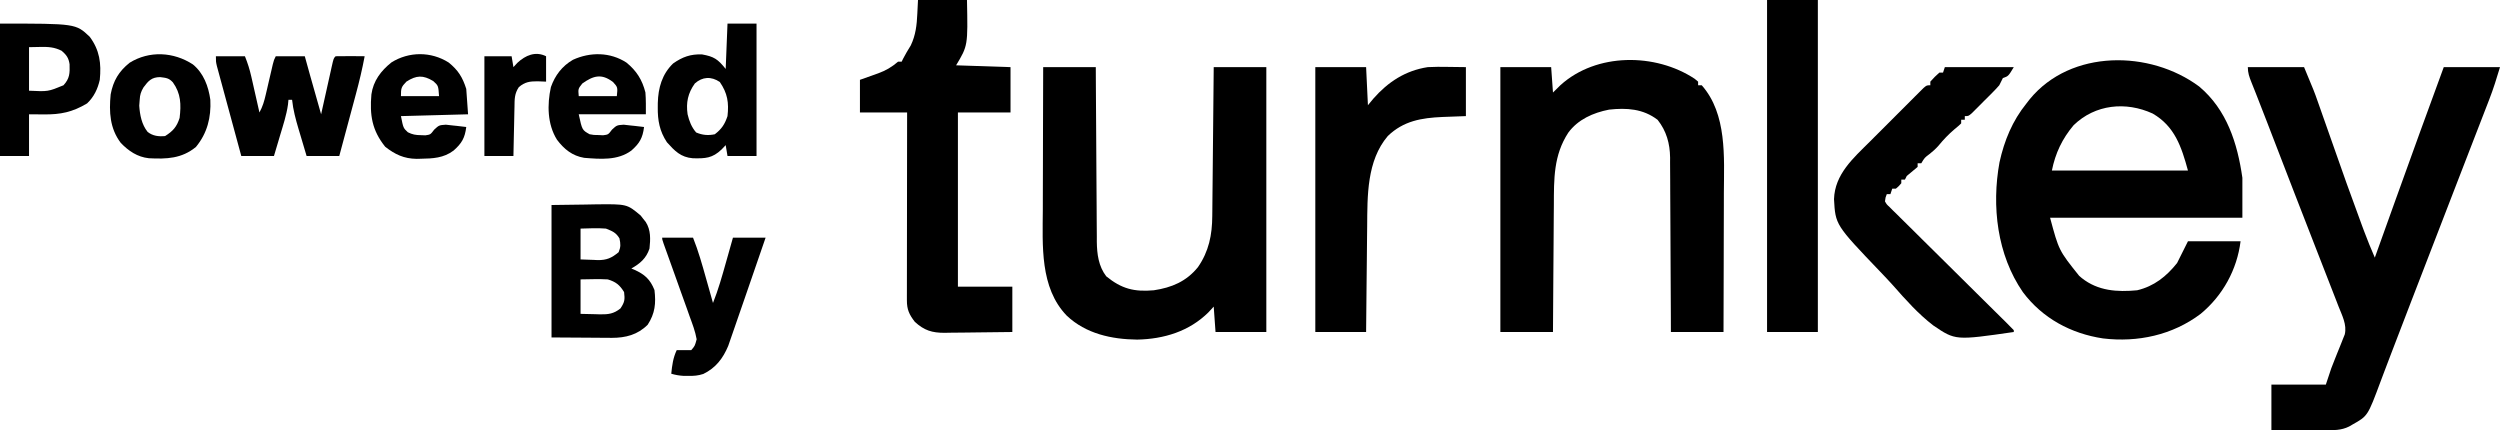 <?xml version="1.0" encoding="UTF-8"?>
<svg version="1.1" xmlns="http://www.w3.org/2000/svg" width="1378" height="237">
<path d="M0 0 C15.251 12.79 21.096 31.294 23.812 50.312 C23.812 57.572 23.812 64.832 23.812 72.312 C-11.168 72.312 -46.148 72.312 -82.188 72.312 C-77.34 90.37 -77.34 90.37 -66.188 104.312 C-65.687 104.742 -65.187 105.171 -64.672 105.613 C-55.773 112.662 -45.196 113.369 -34.188 112.312 C-24.825 110.082 -18.096 104.698 -12.188 97.312 C-10.207 93.353 -8.227 89.392 -6.188 85.312 C3.382 85.312 12.953 85.312 22.812 85.312 C20.861 100.923 13.025 115.201 0.812 125.312 C-14.694 137.018 -33.921 141.155 -53.039 138.848 C-70.672 136.181 -86.393 127.752 -97.188 113.312 C-111.371 92.763 -114.483 66.012 -110.062 41.75 C-107.394 29.74 -102.974 18.938 -95.188 9.312 C-94.582 8.533 -93.976 7.753 -93.352 6.949 C-70.65 -20.617 -27.042 -20.097 0 0 Z M-69.188 21.312 C-75.496 28.77 -79.279 36.769 -81.188 46.312 C-56.438 46.312 -31.688 46.312 -6.188 46.312 C-9.738 33.295 -13.436 21.961 -25.629 14.898 C-40.415 8.127 -57.298 9.794 -69.188 21.312 Z " fill="#000000" transform="translate(1212.188,47.688)"/>
<path d="M0 0 C10.23 0 20.46 0 31 0 C36.624 13.498 36.624 13.498 38.444 18.673 C38.855 19.836 39.266 20.999 39.69 22.197 C40.117 23.416 40.544 24.635 40.984 25.891 C41.449 27.206 41.913 28.522 42.378 29.837 C43.594 33.279 44.806 36.722 46.017 40.166 C54.357 63.914 54.357 63.914 63.016 87.547 C63.376 88.511 63.737 89.474 64.109 90.467 C65.958 95.367 67.893 100.205 70 105 C70.255 104.289 70.51 103.578 70.772 102.846 C74.034 93.751 77.297 84.656 80.562 75.562 C80.823 74.837 81.083 74.112 81.351 73.365 C90.145 48.877 99.014 24.418 108 0 C118.23 0 128.46 0 139 0 C137.161 6.13 135.34 12.034 133.023 17.961 C132.742 18.691 132.46 19.422 132.169 20.174 C131.241 22.576 130.308 24.975 129.375 27.375 C128.705 29.107 128.035 30.839 127.365 32.571 C125.956 36.215 124.545 39.858 123.132 43.5 C121.085 48.779 119.043 54.061 117.004 59.344 C114.591 65.594 112.177 71.843 109.761 78.092 C105.537 89.019 101.318 99.948 97.103 110.878 C94.731 117.029 92.357 123.18 89.978 129.329 C84.306 143.992 84.306 143.992 78.707 158.683 C77.434 162.049 76.152 165.412 74.869 168.774 C74.3 170.272 73.736 171.772 73.176 173.274 C66.093 192.293 66.093 192.293 57.812 196.938 C56.832 197.508 56.832 197.508 55.832 198.09 C51.388 200.298 47.233 200.128 42.395 200.098 C41.555 200.096 40.716 200.095 39.851 200.093 C37.172 200.088 34.492 200.075 31.812 200.062 C29.995 200.057 28.178 200.053 26.361 200.049 C21.907 200.039 17.454 200.019 13 200 C13 191.75 13 183.5 13 175 C22.9 175 32.8 175 43 175 C43.99 172.03 44.98 169.06 46 166 C46.674 164.227 47.363 162.46 48.078 160.703 C48.612 159.359 48.612 159.359 49.156 157.988 C49.893 156.144 50.638 154.303 51.391 152.465 C51.917 151.129 51.917 151.129 52.453 149.766 C52.774 148.969 53.096 148.173 53.427 147.353 C54.742 141.954 51.874 136.733 49.938 131.75 C49.592 130.851 49.246 129.951 48.889 129.024 C44.92 118.733 40.891 108.464 36.875 98.191 C29.4 79.074 22.01 59.924 14.626 40.771 C14.177 39.604 13.727 38.438 13.264 37.236 C12.388 34.964 11.513 32.692 10.639 30.419 C8.71 25.411 6.771 20.407 4.793 15.417 C4.462 14.577 4.13 13.737 3.788 12.871 C3.182 11.341 2.572 9.812 1.957 8.285 C0.802 5.362 0 3.175 0 0 Z " fill="#000000" transform="translate(1239,37)"/>
<path d="M0 0 C9.57 0 19.14 0 29 0 C29.015 3.103 29.029 6.207 29.044 9.404 C29.095 19.674 29.161 29.944 29.236 40.213 C29.28 46.438 29.32 52.663 29.346 58.887 C29.373 64.898 29.413 70.909 29.463 76.919 C29.48 79.209 29.491 81.498 29.498 83.788 C29.507 87.003 29.535 90.217 29.568 93.431 C29.565 94.842 29.565 94.842 29.563 96.28 C29.66 103.1 30.518 109.753 34.762 115.305 C43.177 122.167 50.116 123.971 61 123 C70.881 121.516 78.927 118.133 85.312 110.25 C91.353 101.509 93.133 92.475 93.205 82.079 C93.215 81.191 93.225 80.302 93.235 79.387 C93.267 76.46 93.292 73.533 93.316 70.605 C93.337 68.572 93.358 66.539 93.379 64.506 C93.435 59.162 93.484 53.817 93.532 48.473 C93.583 43.016 93.638 37.56 93.693 32.104 C93.801 21.402 93.902 10.701 94 0 C103.57 0 113.14 0 123 0 C123 48.18 123 96.36 123 146 C113.76 146 104.52 146 95 146 C94.67 141.38 94.34 136.76 94 132 C93.051 133.031 92.103 134.062 91.125 135.125 C80.489 145.675 66.513 149.891 51.812 150.188 C37.692 150.026 23.571 146.977 13 137 C-1.945 121.522 -0.292 98.189 -0.195 78.32 C-0.192 76.053 -0.189 73.787 -0.187 71.52 C-0.179 65.598 -0.16 59.677 -0.137 53.755 C-0.117 47.695 -0.108 41.635 -0.098 35.574 C-0.076 23.716 -0.041 11.858 0 0 Z " fill="#000000" transform="translate(575,37)"/>
<path d="M0 0 C0.632 0.523 1.263 1.047 1.914 1.586 C1.914 2.246 1.914 2.906 1.914 3.586 C2.574 3.586 3.234 3.586 3.914 3.586 C17.911 19.422 16.208 43.254 16.109 62.926 C16.106 65.146 16.103 67.367 16.101 69.588 C16.093 75.382 16.074 81.177 16.051 86.972 C16.031 92.905 16.022 98.838 16.012 104.771 C15.99 116.376 15.955 127.981 15.914 139.586 C6.344 139.586 -3.226 139.586 -13.086 139.586 C-13.095 136.488 -13.105 133.39 -13.114 130.198 C-13.148 119.94 -13.204 109.682 -13.27 99.424 C-13.309 93.208 -13.341 86.991 -13.357 80.774 C-13.372 74.77 -13.407 68.766 -13.454 62.762 C-13.469 60.476 -13.477 58.19 -13.478 55.904 C-13.48 52.691 -13.507 49.48 -13.54 46.268 C-13.535 45.332 -13.53 44.395 -13.525 43.43 C-13.647 35.624 -15.521 28.844 -20.398 22.648 C-28.395 16.511 -37.475 15.952 -47.18 17.016 C-55.985 18.743 -64.285 22.414 -69.668 29.738 C-77.796 42.257 -77.552 55.15 -77.598 69.566 C-77.615 71.591 -77.633 73.615 -77.652 75.64 C-77.699 80.935 -77.729 86.23 -77.755 91.525 C-77.785 96.942 -77.832 102.359 -77.877 107.775 C-77.963 118.379 -78.029 128.982 -78.086 139.586 C-87.656 139.586 -97.226 139.586 -107.086 139.586 C-107.086 91.406 -107.086 43.226 -107.086 -6.414 C-97.846 -6.414 -88.606 -6.414 -79.086 -6.414 C-78.591 0.516 -78.591 0.516 -78.086 7.586 C-76.013 5.544 -76.013 5.544 -73.898 3.461 C-54.076 -14.394 -21.63 -14.274 0 0 Z " fill="#000000" transform="translate(934.086,43.414)"/>
<path d="M0 0 C8.91 0 17.82 0 27 0 C27.506 25.156 27.506 25.156 21 36 C35.85 36.495 35.85 36.495 51 37 C51 45.25 51 53.5 51 62 C41.43 62 31.86 62 22 62 C22 93.68 22 125.36 22 158 C31.9 158 41.8 158 52 158 C52 166.25 52 174.5 52 183 C45.719 183.092 39.44 183.172 33.158 183.22 C31.024 183.24 28.889 183.267 26.754 183.302 C23.678 183.35 20.603 183.373 17.527 183.391 C16.579 183.411 15.631 183.432 14.654 183.453 C7.767 183.455 3.449 182.163 -1.742 177.402 C-4.868 173.361 -6.126 170.604 -6.12 165.539 C-6.122 164.626 -6.123 163.713 -6.124 162.773 C-6.121 161.774 -6.117 160.775 -6.114 159.745 C-6.114 158.692 -6.114 157.638 -6.114 156.552 C-6.113 153.062 -6.105 149.572 -6.098 146.082 C-6.096 143.665 -6.094 141.248 -6.093 138.831 C-6.09 132.464 -6.08 126.096 -6.069 119.729 C-6.058 113.234 -6.054 106.739 -6.049 100.244 C-6.038 87.496 -6.021 74.748 -6 62 C-14.58 62 -23.16 62 -32 62 C-32 56.06 -32 50.12 -32 44 C-24.312 41.25 -24.312 41.25 -21.919 40.411 C-17.617 38.834 -14.524 37.007 -11 34 C-10.34 34 -9.68 34 -9 34 C-8.752 33.484 -8.505 32.969 -8.25 32.438 C-6.951 29.905 -5.499 27.493 -4 25.074 C-1.271 19.413 -0.647 13.729 -0.375 7.562 C-0.251 5.067 -0.128 2.571 0 0 Z " fill="#000000" transform="translate(506,0)"/>
<path d="M0 0 C9.24 0 18.48 0 28 0 C28.33 6.93 28.66 13.86 29 21 C29.969 19.824 30.939 18.649 31.938 17.438 C40.128 8.107 49.681 1.9 62 0 C65.695 -0.217 69.363 -0.191 73.062 -0.125 C76.342 -0.084 79.621 -0.043 83 0 C83 8.91 83 17.82 83 27 C73.125 27.375 73.125 27.375 70.079 27.478 C58.502 27.976 48.577 29.649 39.957 37.973 C28.352 51.606 28.707 70.934 28.586 87.895 C28.567 89.58 28.548 91.265 28.527 92.951 C28.476 97.341 28.437 101.732 28.399 106.123 C28.359 110.622 28.308 115.121 28.258 119.619 C28.162 128.413 28.078 137.206 28 146 C18.76 146 9.52 146 0 146 C0 97.82 0 49.64 0 0 Z " fill="#000000" transform="translate(725,37)"/>
<path d="M0 0 C12.54 0 25.08 0 38 0 C35 5 35 5 32 6 C31.307 7.32 30.645 8.656 30 10 C28.768 11.414 27.48 12.781 26.156 14.109 C25.405 14.863 24.653 15.618 23.879 16.395 C23.094 17.172 22.309 17.949 21.5 18.75 C20.715 19.543 19.93 20.336 19.121 21.152 C17.994 22.276 17.994 22.276 16.844 23.422 C16.155 24.109 15.466 24.795 14.756 25.503 C13 27 13 27 11 27 C11 27.66 11 28.32 11 29 C10.34 29 9.68 29 9 29 C9 29.66 9 30.32 9 31 C7.461 32.48 7.461 32.48 5.375 34.188 C2.021 37.027 -0.774 39.979 -3.555 43.367 C-5.015 45.017 -6.537 46.368 -8.25 47.75 C-11.137 49.888 -11.137 49.888 -13 53 C-13.66 53 -14.32 53 -15 53 C-15 53.66 -15 54.32 -15 55 C-16.983 56.687 -18.983 58.354 -21 60 C-21.495 60.99 -21.495 60.99 -22 62 C-22.66 62 -23.32 62 -24 62 C-24 62.66 -24 63.32 -24 64 C-25.375 65.625 -25.375 65.625 -27 67 C-27.66 67 -28.32 67 -29 67 C-29.33 67.99 -29.66 68.98 -30 70 C-30.66 70 -31.32 70 -32 70 C-32.74 71.834 -32.74 71.834 -33 74 C-32.041 75.695 -32.041 75.695 -30.425 77.17 C-29.829 77.771 -29.233 78.373 -28.619 78.992 C-27.951 79.64 -27.284 80.288 -26.596 80.956 C-25.904 81.647 -25.211 82.339 -24.498 83.051 C-22.199 85.342 -19.883 87.614 -17.566 89.887 C-15.972 91.469 -14.379 93.053 -12.787 94.638 C-8.587 98.813 -4.373 102.973 -0.156 107.129 C5.792 112.997 11.72 118.884 17.651 124.769 C20.812 127.906 23.979 131.037 27.149 134.164 C28.588 135.587 30.027 137.01 31.467 138.432 C32.132 139.086 32.797 139.74 33.483 140.414 C35.008 141.924 36.507 143.459 38 145 C38 145.33 38 145.66 38 146 C5.82 150.655 5.82 150.655 -6.363 142.396 C-14.592 136.09 -21.51 128.322 -28.336 120.565 C-30.745 117.869 -33.236 115.256 -35.736 112.644 C-60.318 86.944 -60.318 86.944 -61.09 72.762 C-60.644 59.043 -50.567 50.258 -41.418 41.152 C-40.523 40.255 -39.627 39.358 -38.705 38.433 C-36.827 36.554 -34.948 34.677 -33.065 32.804 C-30.649 30.4 -28.243 27.987 -25.839 25.571 C-23.537 23.26 -21.227 20.956 -18.918 18.652 C-18.053 17.784 -17.189 16.915 -16.298 16.02 C-15.5 15.228 -14.702 14.437 -13.88 13.621 C-13.177 12.92 -12.474 12.218 -11.75 11.496 C-10 10 -10 10 -8 10 C-8 9.34 -8 8.68 -8 8 C-5.625 5.375 -5.625 5.375 -3 3 C-2.34 3 -1.68 3 -1 3 C-0.67 2.01 -0.34 1.02 0 0 Z " fill="#000000" transform="translate(1072,37)"/>
<path d="M0 0 C9.24 0 18.48 0 28 0 C28 60.39 28 120.78 28 183 C18.76 183 9.52 183 0 183 C0 122.61 0 62.22 0 0 Z " fill="#000000" transform="translate(974,0)"/>
<path d="M0 0 C6.084 -0.083 12.169 -0.165 18.438 -0.25 C20.339 -0.286 22.241 -0.323 24.201 -0.36 C41.59 -0.557 41.59 -0.557 49.156 5.816 C49.6 6.393 50.043 6.969 50.5 7.562 C50.964 8.141 51.428 8.72 51.906 9.316 C54.798 13.768 54.55 18.9 54 24 C52.208 29.429 48.804 32.27 44 35 C44.531 35.219 45.062 35.438 45.609 35.664 C51.3 38.219 54.362 40.904 56.75 46.875 C57.61 54.185 57.085 59.723 53 66 C47.439 71.548 40.869 73.229 33.188 73.226 C32.355 73.216 31.522 73.206 30.664 73.195 C29.884 73.193 29.103 73.191 28.3 73.189 C25.408 73.179 22.516 73.151 19.625 73.125 C9.911 73.063 9.911 73.063 0 73 C0 48.91 0 24.82 0 0 Z M16 13 C16 18.61 16 24.22 16 30 C18.351 30.082 20.703 30.165 23.125 30.25 C24.218 30.305 24.218 30.305 25.333 30.36 C30.384 30.445 33.155 29.197 37 26 C38.214 23.04 38.104 21.486 37.438 18.375 C35.459 15.106 33.524 14.425 30 13 C25.294 12.622 20.732 12.866 16 13 Z M16 41 C16 47.27 16 53.54 16 60 C20.053 60.093 20.053 60.093 24.188 60.188 C25.029 60.215 25.871 60.242 26.739 60.27 C31.323 60.321 34.294 59.994 38 57 C40.342 53.487 40.496 52.135 40 48 C37.541 43.993 35.446 42.356 31 41 C28.345 40.862 25.832 40.81 23.188 40.875 C20.816 40.916 18.444 40.958 16 41 Z " fill="#000000" transform="translate(304,113)"/>
<path d="M0 0 C5.28 0 10.56 0 16 0 C17.541 3.852 18.602 7.177 19.508 11.176 C19.772 12.333 20.036 13.49 20.309 14.682 C20.578 15.88 20.847 17.078 21.125 18.312 C21.541 20.139 21.541 20.139 21.965 22.002 C22.647 25 23.325 28 24 31 C25.766 27.813 26.653 24.754 27.473 21.211 C27.732 20.105 27.992 18.999 28.26 17.859 C28.525 16.71 28.79 15.56 29.062 14.375 C29.593 12.091 30.125 9.807 30.66 7.523 C30.894 6.512 31.127 5.501 31.367 4.458 C32 2 32 2 33 0 C38.28 0 43.56 0 49 0 C49.315 1.137 49.629 2.274 49.953 3.445 C50.385 5.005 50.818 6.565 51.25 8.125 C51.455 8.866 51.66 9.607 51.871 10.371 C53.874 17.592 55.935 24.796 58 32 C58.207 31.066 58.414 30.132 58.627 29.17 C59.393 25.716 60.163 22.263 60.936 18.81 C61.27 17.314 61.602 15.817 61.934 14.32 C62.409 12.172 62.89 10.025 63.371 7.879 C63.519 7.206 63.667 6.533 63.819 5.84 C64.886 1.114 64.886 1.114 66 0 C68.697 -0.073 71.367 -0.092 74.062 -0.062 C74.821 -0.058 75.58 -0.053 76.361 -0.049 C78.241 -0.037 80.12 -0.019 82 0 C80.684 7.029 79.046 13.919 77.18 20.82 C76.916 21.805 76.653 22.79 76.381 23.804 C75.549 26.912 74.712 30.018 73.875 33.125 C73.306 35.247 72.737 37.37 72.168 39.492 C70.782 44.662 69.392 49.831 68 55 C62.06 55 56.12 55 50 55 C48.848 51.148 47.703 47.293 46.562 43.438 C46.237 42.351 45.912 41.265 45.576 40.146 C43.989 34.765 42.569 29.588 42 24 C41.34 24 40.68 24 40 24 C39.863 25.348 39.863 25.348 39.723 26.723 C38.906 32.441 37.092 37.917 35.438 43.438 C35.108 44.551 34.779 45.664 34.439 46.811 C33.631 49.542 32.816 52.271 32 55 C26.06 55 20.12 55 14 55 C12.001 47.651 10.008 40.3 8.019 32.948 C7.341 30.446 6.662 27.944 5.981 25.443 C5.005 21.852 4.033 18.26 3.062 14.668 C2.756 13.546 2.45 12.424 2.135 11.268 C1.854 10.227 1.574 9.186 1.285 8.114 C1.036 7.197 0.788 6.28 0.531 5.335 C0 3 0 3 0 0 Z " fill="#000000" transform="translate(119,31)"/>
<path d="M0 0 C5.28 0 10.56 0 16 0 C16 24.09 16 48.18 16 73 C10.72 73 5.44 73 0 73 C-0.33 71.02 -0.66 69.04 -1 67 C-2.114 68.176 -2.114 68.176 -3.25 69.375 C-8.345 74.238 -12.205 74.397 -19.098 74.238 C-25.791 73.689 -29.102 70.183 -33.387 65.426 C-37.435 59.338 -38.533 53.341 -38.438 46.125 C-38.431 45.338 -38.425 44.551 -38.419 43.74 C-38.197 35.445 -36.11 27.936 -30 22 C-24.874 18.381 -20.325 16.736 -14 17 C-7.445 18.189 -5.34 19.575 -1 25 C-0.67 16.75 -0.34 8.5 0 0 Z M-18 33 C-21.824 38.336 -22.934 43.539 -22 50 C-21.068 53.851 -19.879 56.958 -17.312 60 C-13.856 61.495 -10.647 61.776 -7 61 C-3.212 58.118 -1.483 55.455 0 51 C0.83 43.592 0.012 38.368 -4.25 32.188 C-8.974 28.982 -13.846 29.295 -18 33 Z " fill="#000000" transform="translate(401,13)"/>
<path d="M0 0 C41.769 0 41.769 0 49.438 7.25 C54.934 14.615 55.904 21.925 55 31 C53.849 36.061 51.781 40.413 48 44 C39.965 48.807 33.401 50.162 24.188 50.062 C21.486 50.042 18.784 50.021 16 50 C16 57.59 16 65.18 16 73 C10.72 73 5.44 73 0 73 C0 48.91 0 24.82 0 0 Z M16 13 C16 20.92 16 28.84 16 37 C26.509 37.509 26.509 37.509 35 34 C38.451 30.248 38.511 27.338 38.352 22.41 C37.844 18.934 36.635 17.279 34 15 C29.969 12.97 26.668 12.784 22.188 12.875 C20.146 12.916 18.104 12.957 16 13 Z " fill="#000000" transform="translate(0,13)"/>
<path d="M0 0 C5.61 0 11.22 0 17 0 C19.941 7.347 22.048 14.887 24.188 22.5 C24.559 23.813 24.931 25.125 25.303 26.438 C26.205 29.624 27.104 32.812 28 36 C30.941 28.653 33.048 21.113 35.188 13.5 C35.559 12.187 35.931 10.875 36.303 9.562 C37.205 6.376 38.103 3.188 39 0 C44.94 0 50.88 0 57 0 C54.436 7.476 51.864 14.948 49.278 22.416 C47.986 26.147 46.697 29.88 45.413 33.614 C44.086 37.474 42.749 41.33 41.407 45.185 C40.888 46.679 40.373 48.173 39.861 49.668 C39.137 51.781 38.402 53.889 37.664 55.996 C37.246 57.205 36.828 58.413 36.397 59.658 C33.507 66.571 29.477 71.844 22.656 75.129 C19.758 76.079 17.479 76.234 14.438 76.188 C13.508 76.181 12.579 76.175 11.621 76.168 C9.274 76.018 7.249 75.662 5 75 C5.479 70.286 5.968 66.334 8 62 C10.64 62 13.28 62 16 62 C18.005 59.709 18.005 59.709 19 56 C18.23 51.632 16.668 47.571 15.137 43.418 C14.711 42.208 14.285 40.998 13.846 39.752 C12.717 36.544 11.561 33.346 10.398 30.15 C9.217 26.888 8.059 23.617 6.9 20.346 C4.868 14.612 2.813 8.887 0.742 3.168 C0 1 0 1 0 0 Z " fill="#000000" transform="translate(365,131)"/>
<path d="M0 0 C5.595 4.564 8.694 9.494 10.473 16.461 C10.8 20.469 10.723 24.502 10.723 28.523 C-1.487 28.523 -13.697 28.523 -26.277 28.523 C-24.403 37.216 -24.403 37.216 -20.277 39.523 C-17.939 39.953 -17.939 39.953 -15.402 39.961 C-14.559 40.001 -13.716 40.041 -12.848 40.082 C-10.012 39.724 -10.012 39.724 -7.945 36.984 C-5.277 34.523 -5.277 34.523 -1.508 34.254 C-0.157 34.379 1.191 34.532 2.535 34.711 C3.228 34.781 3.921 34.851 4.635 34.924 C6.333 35.1 8.029 35.308 9.723 35.523 C8.972 41.579 7.251 44.536 2.723 48.523 C-4.809 54.095 -14.396 53.222 -23.277 52.523 C-29.817 51.435 -34.374 47.722 -38.277 42.523 C-43.613 33.993 -43.731 23.136 -41.617 13.52 C-39.337 7.054 -35.426 1.921 -29.445 -1.535 C-19.882 -5.89 -8.94 -5.796 0 0 Z M-24.277 11.523 C-26.647 14.477 -26.647 14.477 -26.277 18.523 C-19.347 18.523 -12.417 18.523 -5.277 18.523 C-4.777 13.617 -4.777 13.617 -7.34 10.773 C-13.731 5.878 -18.222 7.249 -24.277 11.523 Z " fill="#000000" transform="translate(345.277,34.477)"/>
<path d="M0 0 C5.247 4.211 7.696 8.153 9.723 14.559 C10.218 21.489 10.218 21.489 10.723 28.559 C-1.487 28.889 -13.697 29.219 -26.277 29.559 C-24.994 36.102 -24.994 36.102 -22.461 38.465 C-19.927 39.734 -18.169 40.024 -15.34 40.059 C-14.506 40.09 -13.672 40.12 -12.812 40.152 C-10.011 39.748 -10.011 39.748 -7.949 37.016 C-5.277 34.559 -5.277 34.559 -1.508 34.289 C-0.157 34.414 1.191 34.567 2.535 34.746 C3.228 34.816 3.921 34.887 4.635 34.959 C6.333 35.135 8.029 35.343 9.723 35.559 C8.972 41.619 7.248 44.565 2.723 48.559 C-2.753 52.689 -8.718 52.951 -15.34 53.059 C-16.096 53.077 -16.851 53.096 -17.63 53.115 C-24.551 53.037 -29.578 50.693 -34.965 46.434 C-42.25 37.377 -43.544 28.975 -42.56 17.607 C-41.528 10.118 -37.307 4.595 -31.52 -0.035 C-21.841 -6.105 -9.659 -6.113 0 0 Z M-23.277 10.559 C-26.158 13.536 -26.277 14.227 -26.277 18.559 C-19.347 18.559 -12.417 18.559 -5.277 18.559 C-5.668 12.772 -5.668 12.772 -8.465 10.246 C-14.113 6.857 -17.742 6.992 -23.277 10.559 Z " fill="#000000" transform="translate(247.277,34.441)"/>
<path d="M0 0 C5.927 4.847 8.583 12.066 9.625 19.5 C10.117 29.22 7.944 37.901 1.688 45.5 C-6.144 51.94 -14.492 52.232 -24.245 51.722 C-30.574 51.042 -35.432 47.746 -39.75 43.25 C-45.795 35.253 -46.248 26.244 -45.312 16.5 C-43.875 8.985 -40.851 3.895 -34.879 -0.906 C-23.991 -7.668 -10.602 -6.921 0 0 Z M-27.191 12.637 C-28.616 15.005 -29.174 16.732 -29.312 19.5 C-29.395 20.573 -29.477 21.645 -29.562 22.75 C-29.222 27.854 -28.218 33.126 -24.945 37.203 C-22.088 39.472 -18.836 39.833 -15.312 39.5 C-10.925 36.738 -8.864 34.379 -7.312 29.5 C-6.409 22.075 -6.586 16.066 -11.023 9.891 C-13.266 7.471 -14.692 7.449 -18.062 7 C-22.701 7.042 -24.524 9.029 -27.191 12.637 Z " fill="#000000" transform="translate(106.312,35.5)"/>
<path d="M0 0 C0 4.62 0 9.24 0 14 C-1.547 13.938 -3.094 13.876 -4.688 13.812 C-8.976 13.812 -11.618 14.146 -15 17 C-17.471 20.707 -17.348 23.652 -17.414 27.949 C-17.433 28.722 -17.453 29.494 -17.473 30.29 C-17.532 32.756 -17.579 35.222 -17.625 37.688 C-17.663 39.36 -17.702 41.033 -17.742 42.705 C-17.84 46.803 -17.919 50.901 -18 55 C-23.28 55 -28.56 55 -34 55 C-34 36.85 -34 18.7 -34 0 C-29.05 0 -24.1 0 -19 0 C-18.67 1.98 -18.34 3.96 -18 6 C-17.278 5.216 -16.556 4.433 -15.812 3.625 C-11.399 -0.494 -5.849 -2.924 0 0 Z " fill="#000000" transform="translate(301,31)"/>
</svg>
